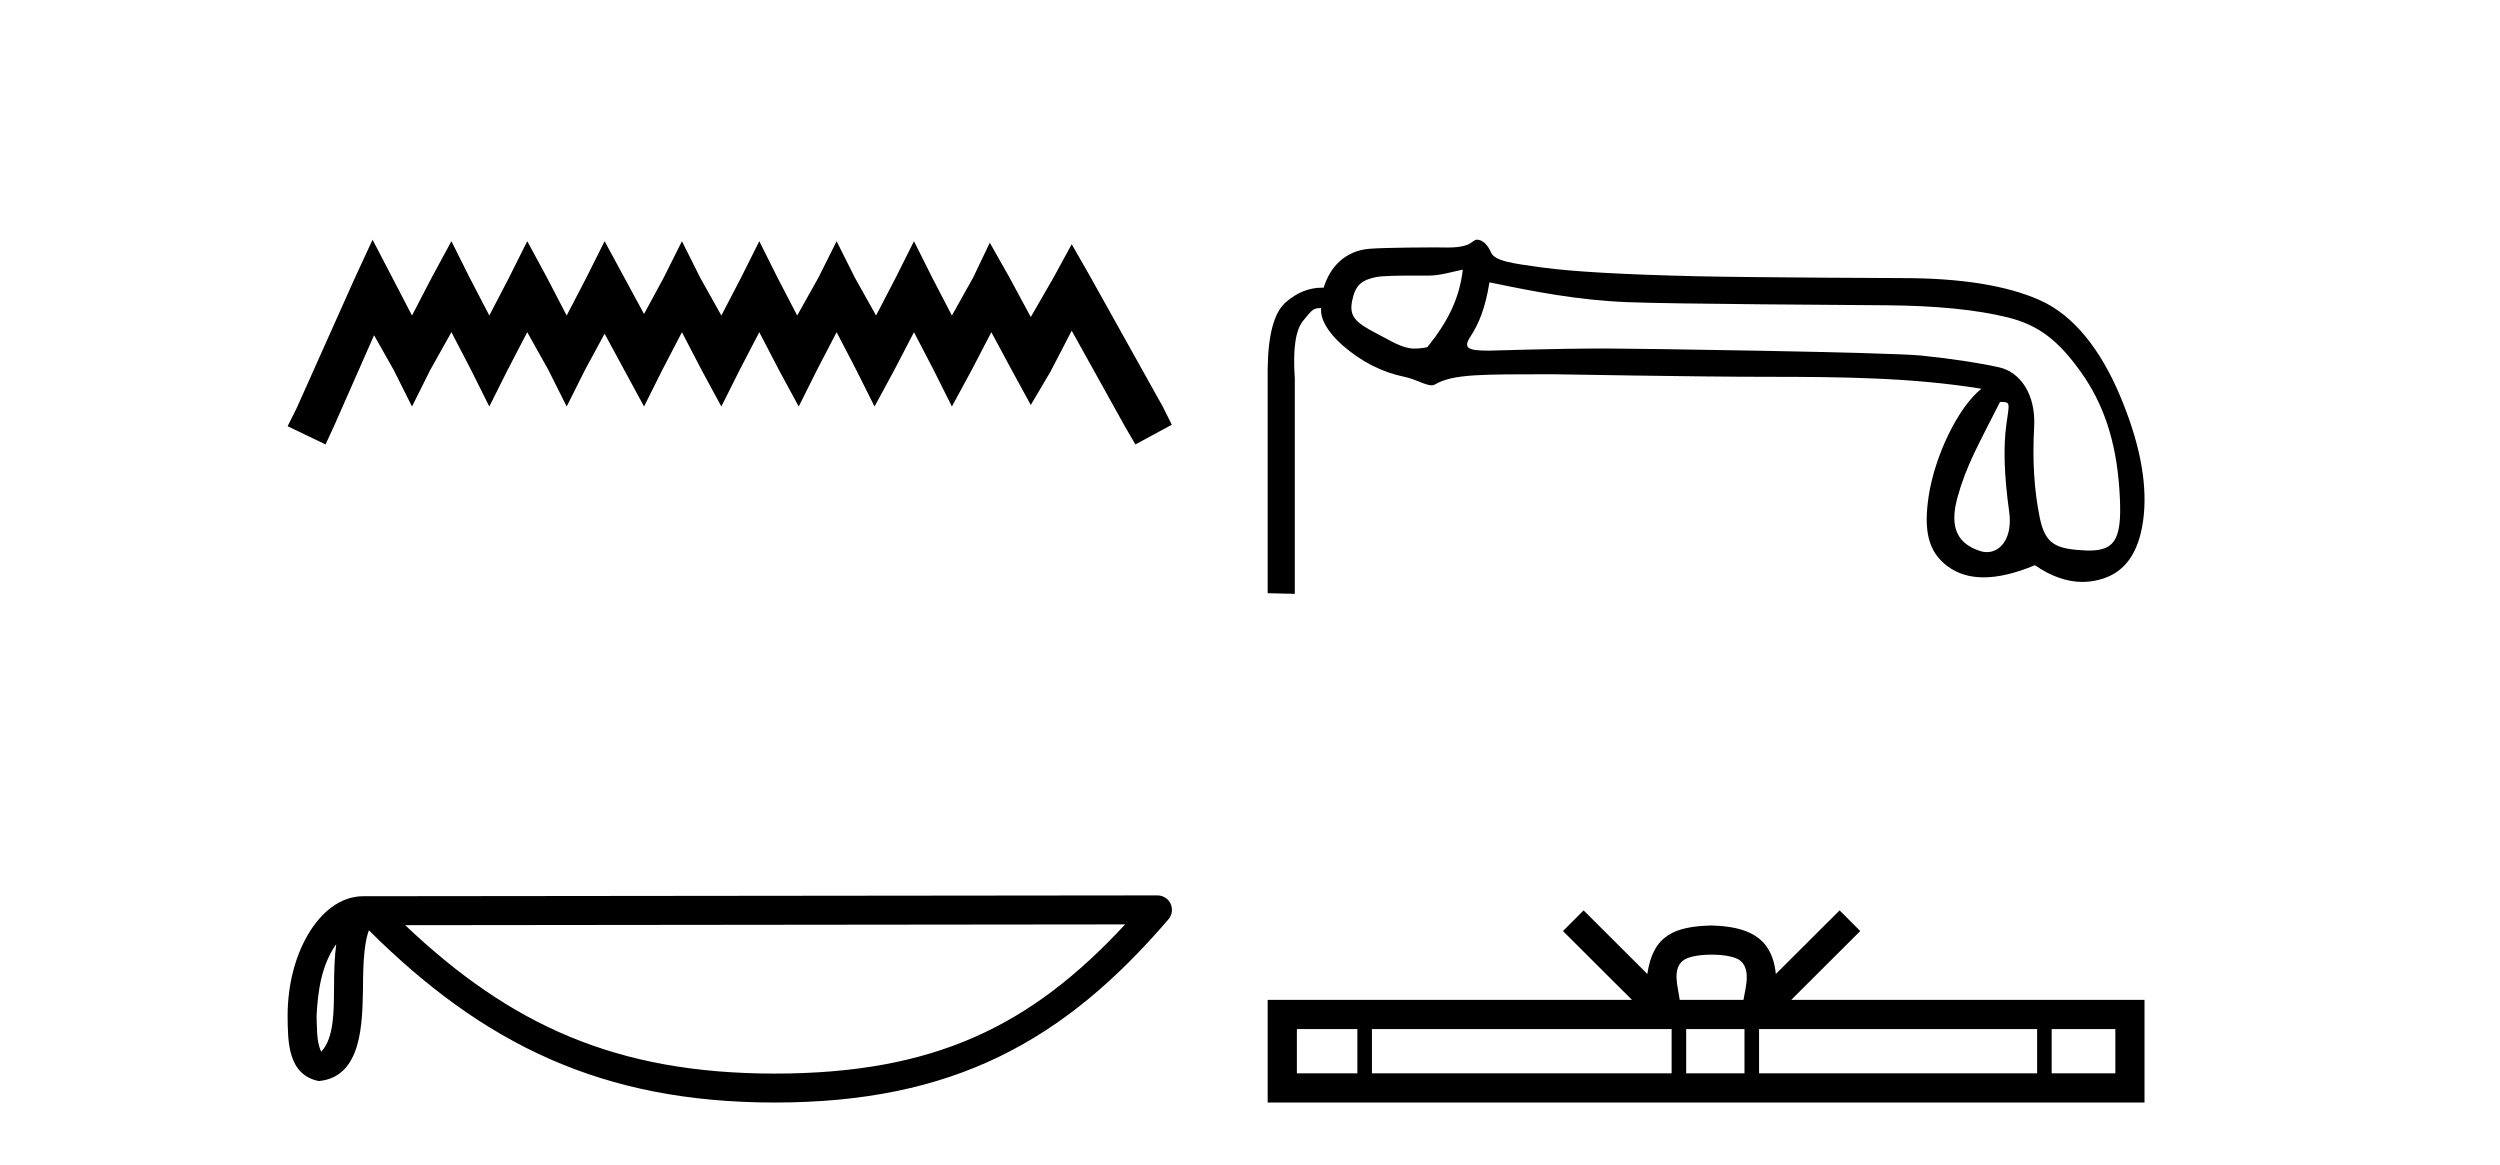 <?xml version='1.0' encoding='UTF-8' standalone='yes'?><svg xmlns='http://www.w3.org/2000/svg' xmlns:xlink='http://www.w3.org/1999/xlink' width='88.0' height='41.0' ><path d='M 13.114 8.437 L 12.473 9.825 L 10.444 14.363 L 10.124 15.003 L 11.459 15.644 L 11.779 14.95 L 13.167 11.8 L 13.861 13.028 L 14.502 14.309 L 15.142 13.028 L 15.89 11.693 L 16.584 13.028 L 17.224 14.309 L 17.865 13.028 L 18.559 11.693 L 19.306 13.028 L 19.947 14.309 L 20.588 13.028 L 21.282 11.747 L 21.976 13.028 L 22.67 14.309 L 23.31 13.028 L 24.004 11.693 L 24.698 13.028 L 25.392 14.309 L 26.033 13.028 L 26.727 11.693 L 27.421 13.028 L 28.115 14.309 L 28.755 13.028 L 29.449 11.693 L 30.143 13.028 L 30.784 14.309 L 31.478 13.028 L 32.172 11.693 L 32.866 13.028 L 33.507 14.309 L 34.201 13.028 L 34.895 11.693 L 35.642 13.081 L 36.283 14.256 L 36.977 13.081 L 37.724 11.64 L 39.593 15.003 L 39.966 15.644 L 41.248 14.95 L 40.927 14.309 L 38.365 9.718 L 37.724 8.597 L 37.084 9.771 L 36.283 11.159 L 35.535 9.771 L 34.841 8.544 L 34.254 9.771 L 33.507 11.106 L 32.813 9.771 L 32.172 8.49 L 31.531 9.771 L 30.837 11.106 L 30.09 9.771 L 29.449 8.49 L 28.809 9.771 L 28.061 11.106 L 27.367 9.771 L 26.727 8.49 L 26.086 9.771 L 25.392 11.106 L 24.645 9.771 L 24.004 8.49 L 23.364 9.771 L 22.67 11.053 L 21.976 9.771 L 21.282 8.49 L 20.641 9.771 L 19.947 11.106 L 19.253 9.771 L 18.559 8.49 L 17.918 9.771 L 17.224 11.106 L 16.53 9.771 L 15.89 8.49 L 15.196 9.771 L 14.502 11.106 L 13.808 9.771 L 13.114 8.437 Z' style='fill:#000000;stroke:none' /><path d='M 11.835 33.235 C 11.779 33.665 11.758 34.172 11.758 34.789 C 11.747 35.416 11.79 36.536 11.303 37.02 C 11.131 36.63 11.163 36.181 11.143 35.765 C 11.187 34.886 11.313 33.974 11.835 33.235 ZM 39.605 32.539 C 36.29 36.118 32.891 37.79 27.272 37.79 C 21.677 37.79 17.964 36.075 14.262 32.566 L 39.605 32.539 ZM 40.743 31.518 C 40.743 31.518 40.742 31.518 40.742 31.518 L 12.787 31.547 C 11.974 31.547 11.303 32.117 10.85 32.882 C 10.396 33.647 10.124 34.654 10.124 35.765 C 10.131 36.668 10.13 37.829 11.217 38.053 C 12.761 37.916 12.752 35.966 12.777 34.789 C 12.777 33.731 12.845 33.129 12.984 32.746 C 17.003 36.741 21.171 38.809 27.272 38.809 C 33.54 38.809 37.448 36.656 41.13 32.359 C 41.259 32.208 41.289 31.995 41.206 31.814 C 41.123 31.634 40.942 31.518 40.743 31.518 Z' style='fill:#000000;stroke:none' /><path d='M 51.491 9.491 C 51.374 10.513 50.958 11.33 50.243 12.22 C 50.08 12.254 49.932 12.27 49.789 12.27 C 49.369 12.27 48.998 12.019 48.442 11.731 C 47.697 11.344 47.486 11.127 47.596 10.586 C 47.705 10.046 47.916 9.861 48.442 9.752 C 48.657 9.707 49.325 9.7 49.788 9.7 C 50.035 9.7 50.223 9.702 50.254 9.702 C 50.706 9.702 51.063 9.577 51.491 9.491 ZM 52.429 9.938 C 53.976 10.259 55.501 10.563 57.282 10.636 C 58.902 10.702 65.248 10.736 66.416 10.746 C 68.168 10.76 69.588 10.903 70.676 11.173 C 71.764 11.443 72.456 11.989 73.244 13.091 C 74.033 14.194 74.485 15.5 74.602 17.223 C 74.715 18.888 74.517 19.38 73.541 19.38 C 73.507 19.38 73.472 19.38 73.436 19.378 C 72.377 19.327 71.996 19.176 71.799 18.22 C 71.602 17.263 71.536 16.201 71.602 15.033 C 71.668 13.865 71.096 13.094 70.38 12.933 C 69.665 12.772 68.752 12.634 67.643 12.517 C 66.533 12.4 57.573 12.267 56.548 12.267 C 54.703 12.267 52.507 12.343 52.4 12.343 C 51.649 12.343 51.499 12.248 51.761 11.846 C 52.06 11.386 52.283 10.843 52.429 9.938 ZM 70.401 14.148 C 70.781 14.148 70.733 14.157 70.624 14.945 C 70.514 15.734 70.547 16.752 70.722 18.001 C 70.853 18.935 70.421 19.435 69.936 19.435 C 69.859 19.435 69.78 19.423 69.701 19.397 C 68.955 19.15 68.591 18.633 68.905 17.502 C 69.218 16.37 69.642 15.652 70.401 14.148 ZM 51.987 8.437 C 51.891 8.437 51.784 8.565 51.664 8.611 C 51.44 8.698 51.201 8.713 50.949 8.713 C 50.806 8.713 50.658 8.708 50.506 8.708 C 50.429 8.708 48.811 8.711 48.214 8.756 C 47.353 8.822 46.813 9.396 46.594 10.127 C 46.575 10.126 46.556 10.126 46.537 10.126 C 46.077 10.126 45.65 10.298 45.257 10.641 C 44.849 10.999 44.637 11.777 44.622 12.974 L 44.622 20.881 L 45.577 20.903 L 45.577 13.324 C 45.504 12.288 45.603 11.609 45.873 11.287 C 46.121 10.993 46.201 10.846 46.437 10.846 C 46.459 10.846 46.482 10.847 46.506 10.849 C 46.462 11.2 46.718 11.686 47.273 12.168 C 47.93 12.737 48.649 13.102 49.43 13.263 C 49.833 13.346 50.172 13.563 50.39 13.563 C 50.433 13.563 50.472 13.554 50.505 13.535 C 51.165 13.149 52.208 13.181 54.632 13.173 C 54.632 13.173 54.632 13.173 54.632 13.173 C 54.734 13.173 59.673 13.264 62.189 13.264 C 64.802 13.264 67.321 13.289 69.745 13.684 C 68.913 14.345 68.094 16.076 67.886 17.486 C 67.718 18.633 67.847 19.414 68.563 19.939 C 68.911 20.195 69.331 20.323 69.825 20.323 C 70.345 20.323 70.947 20.18 71.629 19.895 C 72.198 20.288 72.756 20.484 73.302 20.484 C 73.569 20.484 73.832 20.438 74.093 20.344 C 74.889 20.06 75.345 19.319 75.462 18.121 C 75.579 16.924 75.298 15.522 74.619 13.916 C 73.94 12.31 73.002 11.1 71.804 10.567 C 70.639 10.048 69.024 9.789 66.959 9.789 C 66.903 9.789 61.78 9.77 59.736 9.724 C 57.18 9.665 55.366 9.563 54.293 9.417 C 53.219 9.271 52.617 9.188 52.486 8.889 C 52.392 8.676 52.226 8.437 51.987 8.437 Z' style='fill:#000000;stroke:none' /><path d='M 60.248 33.604 C 60.748 33.604 61.05 33.689 61.206 33.778 C 61.66 34.068 61.443 34.761 61.37 35.195 L 59.126 35.195 C 59.072 34.752 58.827 34.076 59.291 33.778 C 59.447 33.689 59.748 33.604 60.248 33.604 ZM 47.779 36.222 L 47.779 37.782 L 45.65 37.782 L 45.65 36.222 ZM 58.841 36.222 L 58.841 37.782 L 48.292 37.782 L 48.292 36.222 ZM 61.406 36.222 L 61.406 37.782 L 59.354 37.782 L 59.354 36.222 ZM 71.707 36.222 L 71.707 37.782 L 61.919 37.782 L 61.919 36.222 ZM 74.46 36.222 L 74.46 37.782 L 72.219 37.782 L 72.219 36.222 ZM 55.742 32.045 L 55.016 32.773 L 57.445 35.195 L 44.622 35.195 L 44.622 38.809 L 75.487 38.809 L 75.487 35.195 L 63.052 35.195 L 65.48 32.773 L 64.754 32.045 L 62.509 34.284 C 62.374 32.927 61.444 32.615 60.248 32.577 C 58.97 32.611 58.186 32.9 57.987 34.284 L 55.742 32.045 Z' style='fill:#000000;stroke:none' /></svg>